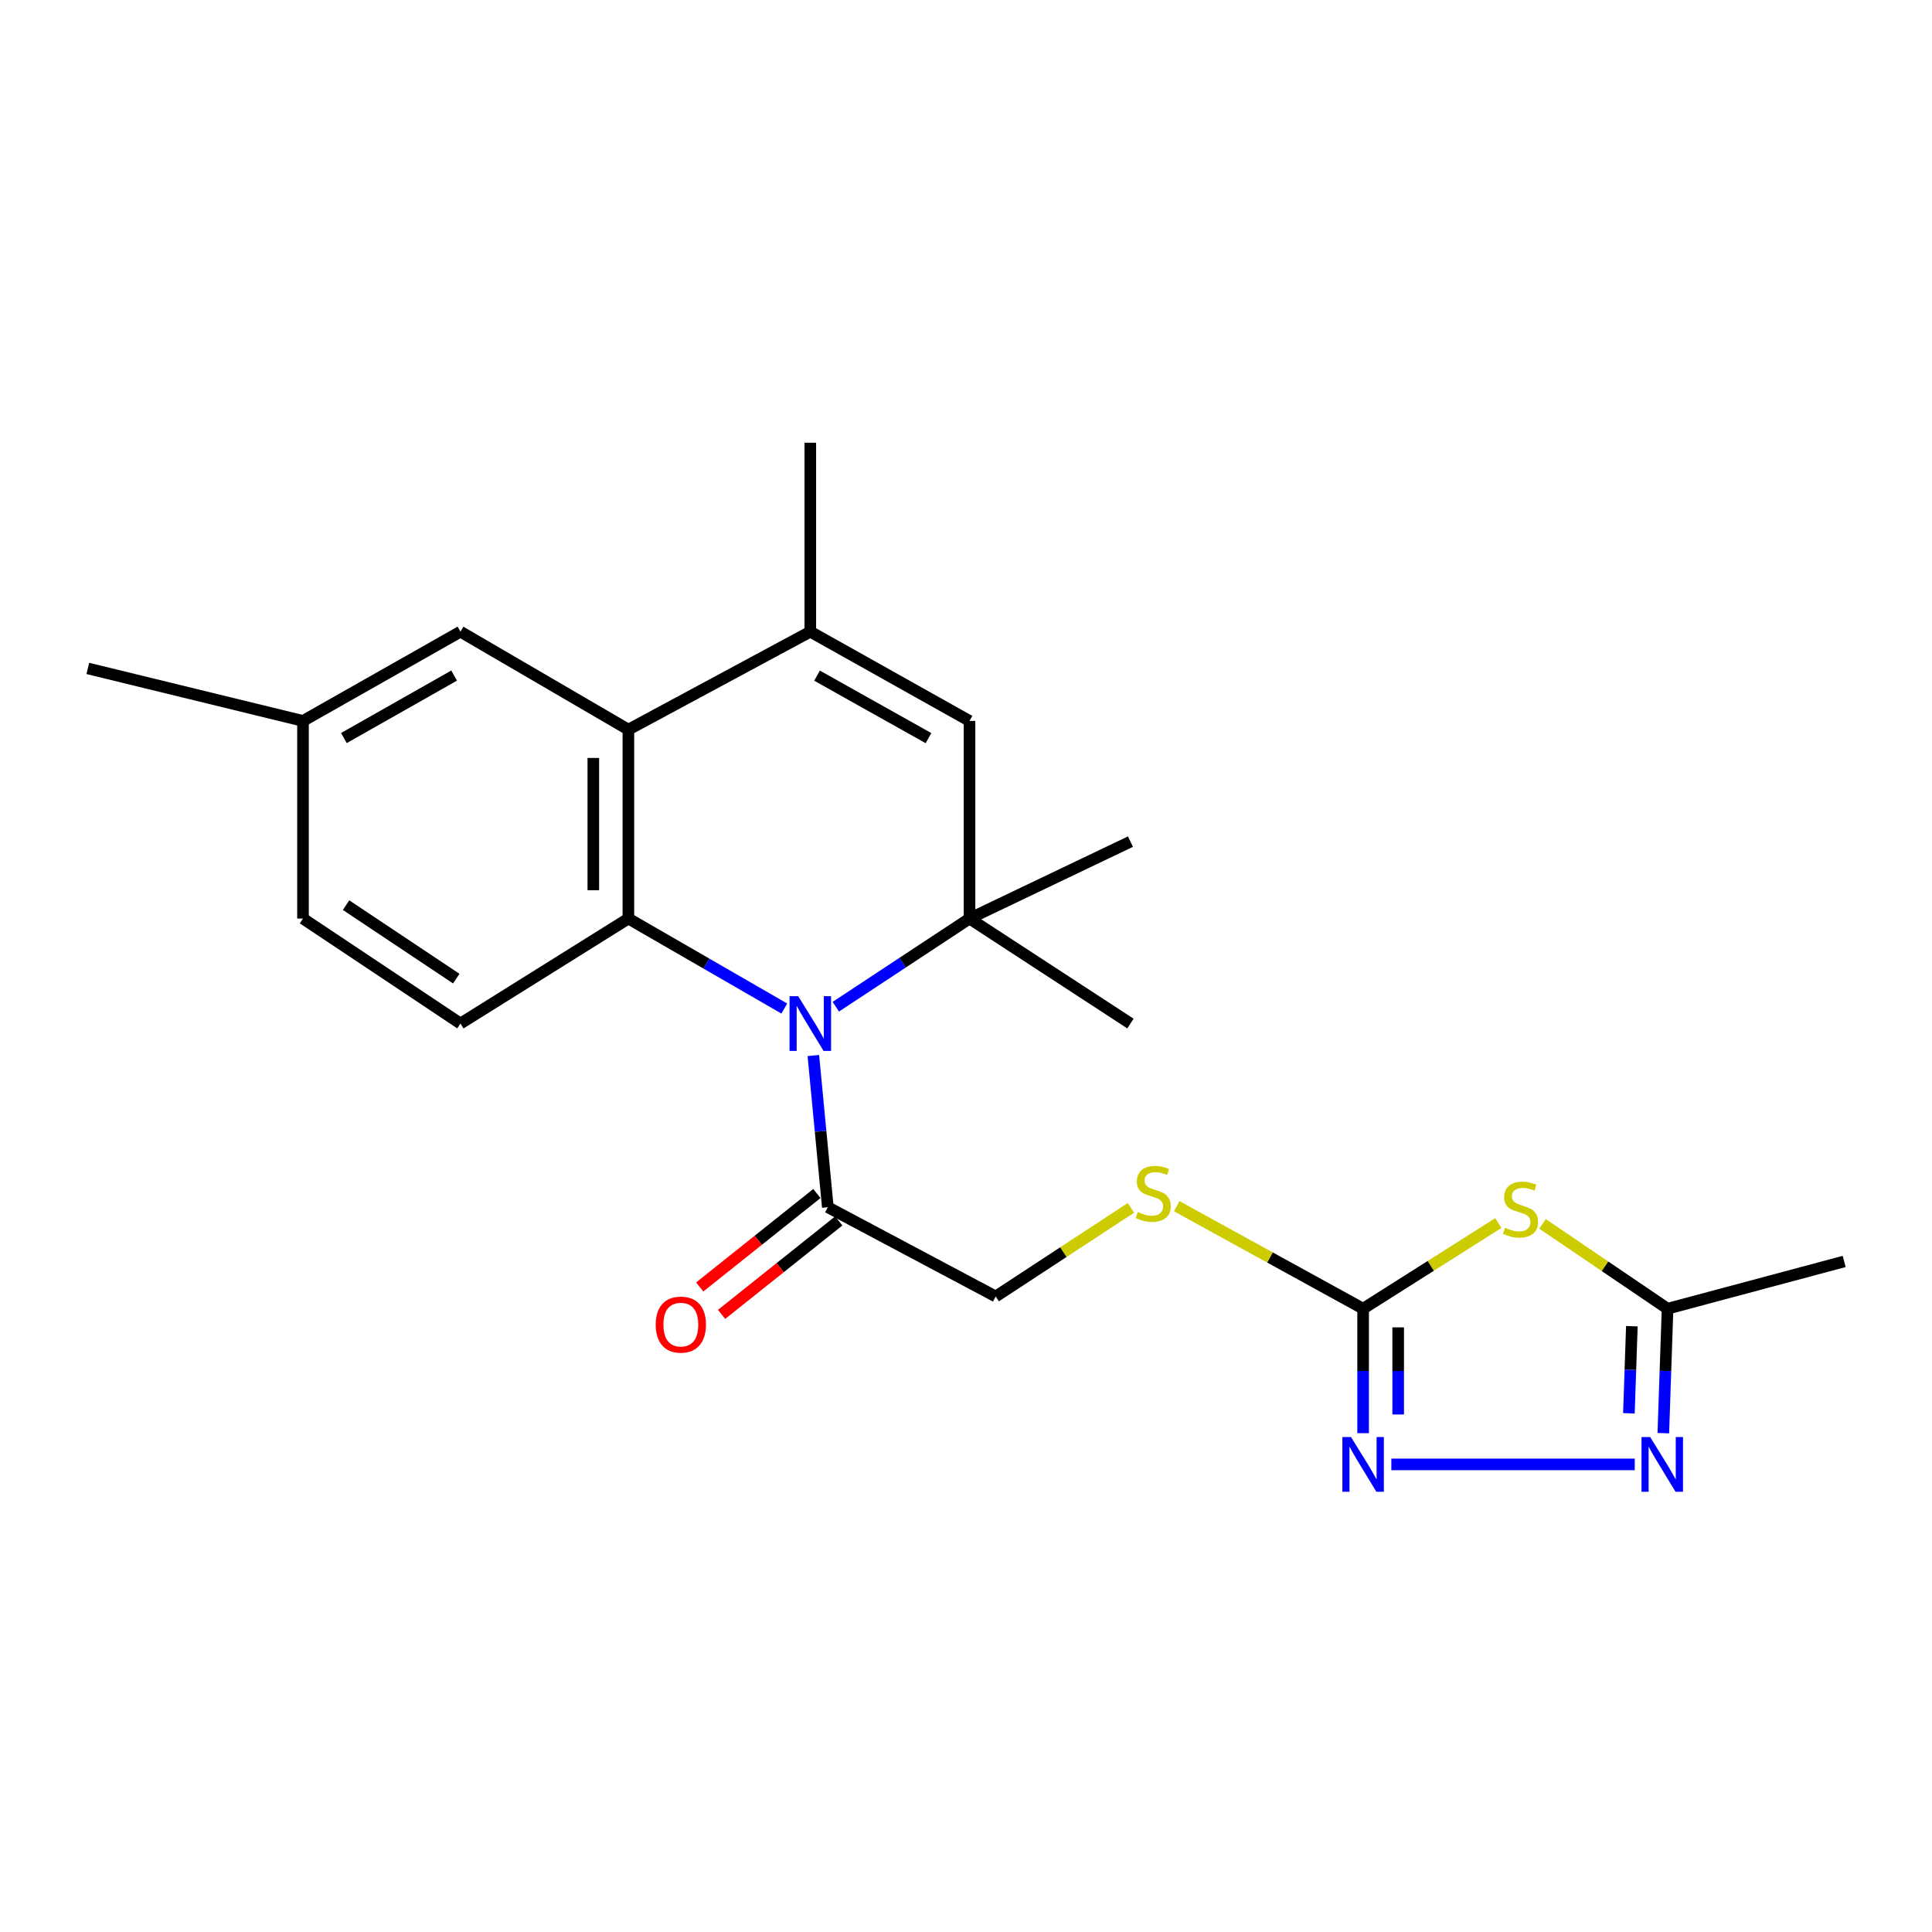 <?xml version='1.0' encoding='iso-8859-1'?>
<svg version='1.1' baseProfile='full'
              xmlns='http://www.w3.org/2000/svg'
                      xmlns:rdkit='http://www.rdkit.org/xml'
                      xmlns:xlink='http://www.w3.org/1999/xlink'
                  xml:space='preserve'
width='1000px' height='1000px' viewBox='0 0 1000 1000'>
<!-- END OF HEADER -->
<rect style='opacity:1.0;fill:#FFFFFF;stroke:none' width='1000' height='1000' x='0' y='0'> </rect>
<path class='bond-0' d='M 405.956,522.02 L 365.604,498.731' style='fill:none;fill-rule:evenodd;stroke:#0000FF;stroke-width:6px;stroke-linecap:butt;stroke-linejoin:miter;stroke-opacity:1' />
<path class='bond-0' d='M 365.604,498.731 L 325.253,475.442' style='fill:none;fill-rule:evenodd;stroke:#000000;stroke-width:6px;stroke-linecap:butt;stroke-linejoin:miter;stroke-opacity:1' />
<path class='bond-1' d='M 432.621,521.077 L 467.218,498.259' style='fill:none;fill-rule:evenodd;stroke:#0000FF;stroke-width:6px;stroke-linecap:butt;stroke-linejoin:miter;stroke-opacity:1' />
<path class='bond-1' d='M 467.218,498.259 L 501.815,475.442' style='fill:none;fill-rule:evenodd;stroke:#000000;stroke-width:6px;stroke-linecap:butt;stroke-linejoin:miter;stroke-opacity:1' />
<path class='bond-9' d='M 420.992,546.335 L 424.736,585.595' style='fill:none;fill-rule:evenodd;stroke:#0000FF;stroke-width:6px;stroke-linecap:butt;stroke-linejoin:miter;stroke-opacity:1' />
<path class='bond-9' d='M 424.736,585.595 L 428.48,624.856' style='fill:none;fill-rule:evenodd;stroke:#000000;stroke-width:6px;stroke-linecap:butt;stroke-linejoin:miter;stroke-opacity:1' />
<path class='bond-3' d='M 325.253,475.442 L 325.253,377.651' style='fill:none;fill-rule:evenodd;stroke:#000000;stroke-width:6px;stroke-linecap:butt;stroke-linejoin:miter;stroke-opacity:1' />
<path class='bond-3' d='M 307.101,460.773 L 307.101,392.319' style='fill:none;fill-rule:evenodd;stroke:#000000;stroke-width:6px;stroke-linecap:butt;stroke-linejoin:miter;stroke-opacity:1' />
<path class='bond-11' d='M 325.253,475.442 L 238.323,529.788' style='fill:none;fill-rule:evenodd;stroke:#000000;stroke-width:6px;stroke-linecap:butt;stroke-linejoin:miter;stroke-opacity:1' />
<path class='bond-7' d='M 501.815,475.442 L 501.815,373.153' style='fill:none;fill-rule:evenodd;stroke:#000000;stroke-width:6px;stroke-linecap:butt;stroke-linejoin:miter;stroke-opacity:1' />
<path class='bond-18' d='M 501.815,475.442 L 585.114,435.627' style='fill:none;fill-rule:evenodd;stroke:#000000;stroke-width:6px;stroke-linecap:butt;stroke-linejoin:miter;stroke-opacity:1' />
<path class='bond-19' d='M 501.815,475.442 L 585.114,529.788' style='fill:none;fill-rule:evenodd;stroke:#000000;stroke-width:6px;stroke-linecap:butt;stroke-linejoin:miter;stroke-opacity:1' />
<path class='bond-2' d='M 775.538,633.044 L 740.542,655.215' style='fill:none;fill-rule:evenodd;stroke:#CCCC00;stroke-width:6px;stroke-linecap:butt;stroke-linejoin:miter;stroke-opacity:1' />
<path class='bond-2' d='M 740.542,655.215 L 705.545,677.387' style='fill:none;fill-rule:evenodd;stroke:#000000;stroke-width:6px;stroke-linecap:butt;stroke-linejoin:miter;stroke-opacity:1' />
<path class='bond-10' d='M 798.408,633.483 L 830.763,655.435' style='fill:none;fill-rule:evenodd;stroke:#CCCC00;stroke-width:6px;stroke-linecap:butt;stroke-linejoin:miter;stroke-opacity:1' />
<path class='bond-10' d='M 830.763,655.435 L 863.118,677.387' style='fill:none;fill-rule:evenodd;stroke:#000000;stroke-width:6px;stroke-linecap:butt;stroke-linejoin:miter;stroke-opacity:1' />
<path class='bond-13' d='M 325.253,377.651 L 238.323,326.955' style='fill:none;fill-rule:evenodd;stroke:#000000;stroke-width:6px;stroke-linecap:butt;stroke-linejoin:miter;stroke-opacity:1' />
<path class='bond-23' d='M 325.253,377.651 L 419.414,326.955' style='fill:none;fill-rule:evenodd;stroke:#000000;stroke-width:6px;stroke-linecap:butt;stroke-linejoin:miter;stroke-opacity:1' />
<path class='bond-4' d='M 705.545,677.387 L 657.314,650.856' style='fill:none;fill-rule:evenodd;stroke:#000000;stroke-width:6px;stroke-linecap:butt;stroke-linejoin:miter;stroke-opacity:1' />
<path class='bond-4' d='M 657.314,650.856 L 609.083,624.325' style='fill:none;fill-rule:evenodd;stroke:#CCCC00;stroke-width:6px;stroke-linecap:butt;stroke-linejoin:miter;stroke-opacity:1' />
<path class='bond-6' d='M 705.545,677.387 L 705.545,709.593' style='fill:none;fill-rule:evenodd;stroke:#000000;stroke-width:6px;stroke-linecap:butt;stroke-linejoin:miter;stroke-opacity:1' />
<path class='bond-6' d='M 705.545,709.593 L 705.545,741.798' style='fill:none;fill-rule:evenodd;stroke:#0000FF;stroke-width:6px;stroke-linecap:butt;stroke-linejoin:miter;stroke-opacity:1' />
<path class='bond-6' d='M 723.698,687.048 L 723.698,709.593' style='fill:none;fill-rule:evenodd;stroke:#000000;stroke-width:6px;stroke-linecap:butt;stroke-linejoin:miter;stroke-opacity:1' />
<path class='bond-6' d='M 723.698,709.593 L 723.698,732.137' style='fill:none;fill-rule:evenodd;stroke:#0000FF;stroke-width:6px;stroke-linecap:butt;stroke-linejoin:miter;stroke-opacity:1' />
<path class='bond-5' d='M 419.414,326.955 L 501.815,373.153' style='fill:none;fill-rule:evenodd;stroke:#000000;stroke-width:6px;stroke-linecap:butt;stroke-linejoin:miter;stroke-opacity:1' />
<path class='bond-5' d='M 422.897,349.719 L 480.578,382.057' style='fill:none;fill-rule:evenodd;stroke:#000000;stroke-width:6px;stroke-linecap:butt;stroke-linejoin:miter;stroke-opacity:1' />
<path class='bond-20' d='M 419.414,326.955 L 419.414,229.154' style='fill:none;fill-rule:evenodd;stroke:#000000;stroke-width:6px;stroke-linecap:butt;stroke-linejoin:miter;stroke-opacity:1' />
<path class='bond-8' d='M 720.156,757.973 L 846.139,757.973' style='fill:none;fill-rule:evenodd;stroke:#0000FF;stroke-width:6px;stroke-linecap:butt;stroke-linejoin:miter;stroke-opacity:1' />
<path class='bond-25' d='M 860.934,741.797 L 862.026,709.592' style='fill:none;fill-rule:evenodd;stroke:#0000FF;stroke-width:6px;stroke-linecap:butt;stroke-linejoin:miter;stroke-opacity:1' />
<path class='bond-25' d='M 862.026,709.592 L 863.118,677.387' style='fill:none;fill-rule:evenodd;stroke:#000000;stroke-width:6px;stroke-linecap:butt;stroke-linejoin:miter;stroke-opacity:1' />
<path class='bond-25' d='M 843.119,731.52 L 843.884,708.977' style='fill:none;fill-rule:evenodd;stroke:#0000FF;stroke-width:6px;stroke-linecap:butt;stroke-linejoin:miter;stroke-opacity:1' />
<path class='bond-25' d='M 843.884,708.977 L 844.648,686.433' style='fill:none;fill-rule:evenodd;stroke:#000000;stroke-width:6px;stroke-linecap:butt;stroke-linejoin:miter;stroke-opacity:1' />
<path class='bond-14' d='M 428.48,624.856 L 515.379,671.053' style='fill:none;fill-rule:evenodd;stroke:#000000;stroke-width:6px;stroke-linecap:butt;stroke-linejoin:miter;stroke-opacity:1' />
<path class='bond-15' d='M 422.82,617.76 L 392.497,641.945' style='fill:none;fill-rule:evenodd;stroke:#000000;stroke-width:6px;stroke-linecap:butt;stroke-linejoin:miter;stroke-opacity:1' />
<path class='bond-15' d='M 392.497,641.945 L 362.174,666.13' style='fill:none;fill-rule:evenodd;stroke:#FF0000;stroke-width:6px;stroke-linecap:butt;stroke-linejoin:miter;stroke-opacity:1' />
<path class='bond-15' d='M 434.139,631.951 L 403.816,656.137' style='fill:none;fill-rule:evenodd;stroke:#000000;stroke-width:6px;stroke-linecap:butt;stroke-linejoin:miter;stroke-opacity:1' />
<path class='bond-15' d='M 403.816,656.137 L 373.493,680.322' style='fill:none;fill-rule:evenodd;stroke:#FF0000;stroke-width:6px;stroke-linecap:butt;stroke-linejoin:miter;stroke-opacity:1' />
<path class='bond-21' d='M 863.118,677.387 L 954.545,652.921' style='fill:none;fill-rule:evenodd;stroke:#000000;stroke-width:6px;stroke-linecap:butt;stroke-linejoin:miter;stroke-opacity:1' />
<path class='bond-16' d='M 238.323,529.788 L 156.829,475.442' style='fill:none;fill-rule:evenodd;stroke:#000000;stroke-width:6px;stroke-linecap:butt;stroke-linejoin:miter;stroke-opacity:1' />
<path class='bond-16' d='M 236.171,506.534 L 179.125,468.491' style='fill:none;fill-rule:evenodd;stroke:#000000;stroke-width:6px;stroke-linecap:butt;stroke-linejoin:miter;stroke-opacity:1' />
<path class='bond-12' d='M 585.387,625.173 L 550.383,648.113' style='fill:none;fill-rule:evenodd;stroke:#CCCC00;stroke-width:6px;stroke-linecap:butt;stroke-linejoin:miter;stroke-opacity:1' />
<path class='bond-12' d='M 550.383,648.113 L 515.379,671.053' style='fill:none;fill-rule:evenodd;stroke:#000000;stroke-width:6px;stroke-linecap:butt;stroke-linejoin:miter;stroke-opacity:1' />
<path class='bond-24' d='M 238.323,326.955 L 156.829,373.153' style='fill:none;fill-rule:evenodd;stroke:#000000;stroke-width:6px;stroke-linecap:butt;stroke-linejoin:miter;stroke-opacity:1' />
<path class='bond-24' d='M 235.051,349.676 L 178.005,382.015' style='fill:none;fill-rule:evenodd;stroke:#000000;stroke-width:6px;stroke-linecap:butt;stroke-linejoin:miter;stroke-opacity:1' />
<path class='bond-17' d='M 156.829,475.442 L 156.829,373.153' style='fill:none;fill-rule:evenodd;stroke:#000000;stroke-width:6px;stroke-linecap:butt;stroke-linejoin:miter;stroke-opacity:1' />
<path class='bond-22' d='M 156.829,373.153 L 45.455,345.975' style='fill:none;fill-rule:evenodd;stroke:#000000;stroke-width:6px;stroke-linecap:butt;stroke-linejoin:miter;stroke-opacity:1' />
<path  class='atom-0' d='M 413.154 515.628
L 422.434 530.628
Q 423.354 532.108, 424.834 534.788
Q 426.314 537.468, 426.394 537.628
L 426.394 515.628
L 430.154 515.628
L 430.154 543.948
L 426.274 543.948
L 416.314 527.548
Q 415.154 525.628, 413.914 523.428
Q 412.714 521.228, 412.354 520.548
L 412.354 543.948
L 408.674 543.948
L 408.674 515.628
L 413.154 515.628
' fill='#0000FF'/>
<path  class='atom-3' d='M 779.029 635.483
Q 779.349 635.603, 780.669 636.163
Q 781.989 636.723, 783.429 637.083
Q 784.909 637.403, 786.349 637.403
Q 789.029 637.403, 790.589 636.123
Q 792.149 634.803, 792.149 632.523
Q 792.149 630.963, 791.349 630.003
Q 790.589 629.043, 789.389 628.523
Q 788.189 628.003, 786.189 627.403
Q 783.669 626.643, 782.149 625.923
Q 780.669 625.203, 779.589 623.683
Q 778.549 622.163, 778.549 619.603
Q 778.549 616.043, 780.949 613.843
Q 783.389 611.643, 788.189 611.643
Q 791.469 611.643, 795.189 613.203
L 794.269 616.283
Q 790.869 614.883, 788.309 614.883
Q 785.549 614.883, 784.029 616.043
Q 782.509 617.163, 782.549 619.123
Q 782.549 620.643, 783.309 621.563
Q 784.109 622.483, 785.229 623.003
Q 786.389 623.523, 788.309 624.123
Q 790.869 624.923, 792.389 625.723
Q 793.909 626.523, 794.989 628.163
Q 796.109 629.763, 796.109 632.523
Q 796.109 636.443, 793.469 638.563
Q 790.869 640.643, 786.509 640.643
Q 783.989 640.643, 782.069 640.083
Q 780.189 639.563, 777.949 638.643
L 779.029 635.483
' fill='#CCCC00'/>
<path  class='atom-7' d='M 699.285 743.813
L 708.565 758.813
Q 709.485 760.293, 710.965 762.973
Q 712.445 765.653, 712.525 765.813
L 712.525 743.813
L 716.285 743.813
L 716.285 772.133
L 712.405 772.133
L 702.445 755.733
Q 701.285 753.813, 700.045 751.613
Q 698.845 749.413, 698.485 748.733
L 698.485 772.133
L 694.805 772.133
L 694.805 743.813
L 699.285 743.813
' fill='#0000FF'/>
<path  class='atom-9' d='M 854.125 743.813
L 863.405 758.813
Q 864.325 760.293, 865.805 762.973
Q 867.285 765.653, 867.365 765.813
L 867.365 743.813
L 871.125 743.813
L 871.125 772.133
L 867.245 772.133
L 857.285 755.733
Q 856.125 753.813, 854.885 751.613
Q 853.685 749.413, 853.325 748.733
L 853.325 772.133
L 849.645 772.133
L 849.645 743.813
L 854.125 743.813
' fill='#0000FF'/>
<path  class='atom-13' d='M 588.903 627.345
Q 589.223 627.465, 590.543 628.025
Q 591.863 628.585, 593.303 628.945
Q 594.783 629.265, 596.223 629.265
Q 598.903 629.265, 600.463 627.985
Q 602.023 626.665, 602.023 624.385
Q 602.023 622.825, 601.223 621.865
Q 600.463 620.905, 599.263 620.385
Q 598.063 619.865, 596.063 619.265
Q 593.543 618.505, 592.023 617.785
Q 590.543 617.065, 589.463 615.545
Q 588.423 614.025, 588.423 611.465
Q 588.423 607.905, 590.823 605.705
Q 593.263 603.505, 598.063 603.505
Q 601.343 603.505, 605.063 605.065
L 604.143 608.145
Q 600.743 606.745, 598.183 606.745
Q 595.423 606.745, 593.903 607.905
Q 592.383 609.025, 592.423 610.985
Q 592.423 612.505, 593.183 613.425
Q 593.983 614.345, 595.103 614.865
Q 596.263 615.385, 598.183 615.985
Q 600.743 616.785, 602.263 617.585
Q 603.783 618.385, 604.863 620.025
Q 605.983 621.625, 605.983 624.385
Q 605.983 628.305, 603.343 630.425
Q 600.743 632.505, 596.383 632.505
Q 593.863 632.505, 591.943 631.945
Q 590.063 631.425, 587.823 630.505
L 588.903 627.345
' fill='#CCCC00'/>
<path  class='atom-16' d='M 339.401 685.615
Q 339.401 678.815, 342.761 675.015
Q 346.121 671.215, 352.401 671.215
Q 358.681 671.215, 362.041 675.015
Q 365.401 678.815, 365.401 685.615
Q 365.401 692.495, 362.001 696.415
Q 358.601 700.295, 352.401 700.295
Q 346.161 700.295, 342.761 696.415
Q 339.401 692.535, 339.401 685.615
M 352.401 697.095
Q 356.721 697.095, 359.041 694.215
Q 361.401 691.295, 361.401 685.615
Q 361.401 680.055, 359.041 677.255
Q 356.721 674.415, 352.401 674.415
Q 348.081 674.415, 345.721 677.215
Q 343.401 680.015, 343.401 685.615
Q 343.401 691.335, 345.721 694.215
Q 348.081 697.095, 352.401 697.095
' fill='#FF0000'/>
</svg>
